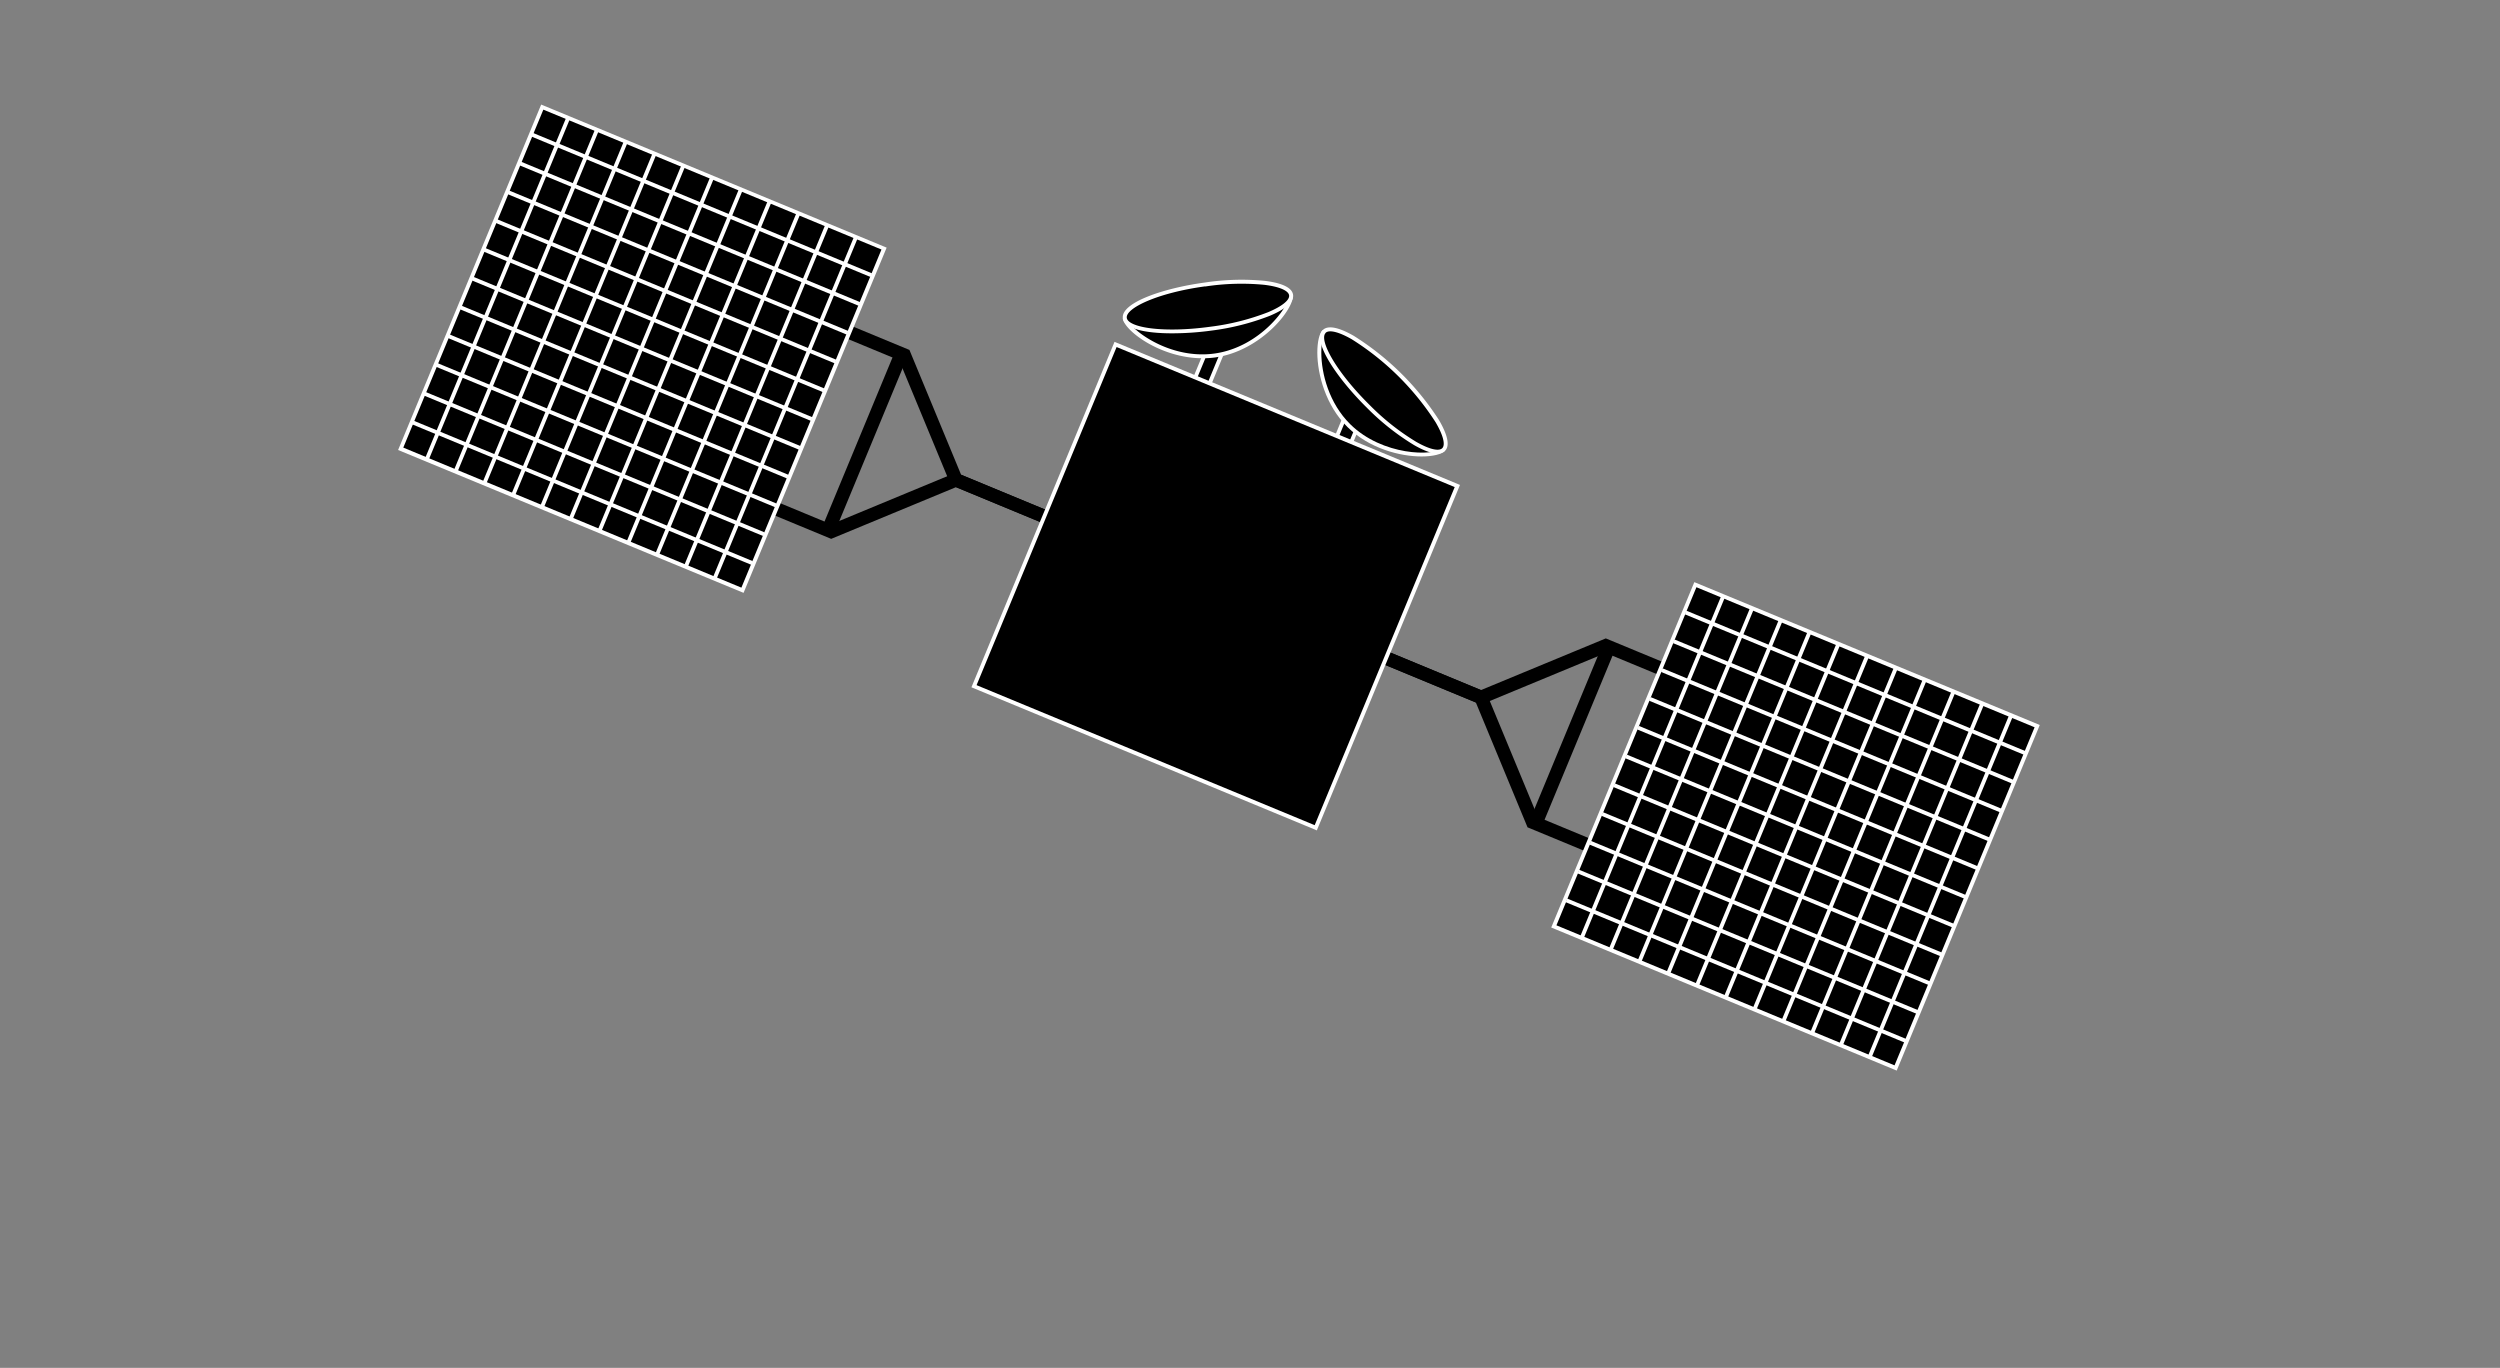 <svg id="Ebene_1" data-name="Ebene 1" xmlns="http://www.w3.org/2000/svg" viewBox="0 0 700 383"><rect x="0" y="0" width="700" height="383" fill="#808080" stroke="none"/><defs><style>.cls-1{fill:#fff;}</style></defs><title>chart-space9</title><rect x="329.99" y="102.03" width="15.36" height="4.34" transform="translate(112.04 376.17) rotate(-67.47)"/><path class="cls-1" d="M337,112.85l-5-2.09,6.31-15.22,5,2.09Zm-3.58-2.69,3,1.24,5.45-13.16-3-1.24Z"/><rect x="369.63" y="118.44" width="15.36" height="4.34" transform="translate(121.55 423.1) rotate(-67.51)"/><path class="cls-1" d="M376.67,129.27l-5-2.09L377.94,112l5,2.09Zm-3.58-2.69,3,1.23,5.45-13.16-3-1.23Z"/><polygon points="414.68 197.3 387.06 185.86 388.5 182.38 414.68 193.22 449.62 178.75 472.85 188.37 471.41 191.85 449.62 182.83 414.68 197.3"/><polygon points="450.94 241.27 427.71 231.65 413.24 196.7 387.06 185.86 388.5 182.38 416.12 193.82 430.6 228.76 452.38 237.79 450.94 241.27"/><rect x="413.53" y="204.03" width="53.34" height="3.77" transform="translate(81.46 533.76) rotate(-67.49)"/><rect x="450.95" y="179.57" width="103.59" height="103.59" transform="translate(96.6 607.3) rotate(-67.5)"/><path class="cls-1" d="M531.08,299.76l-.52-.21L434.34,259.7l.22-.52L474.41,163l.52.21L571.14,203l-.21.51ZM435.8,259.09l94.67,39.21,39.22-94.66L475,164.42Z"/><rect class="cls-1" x="483.58" y="244.36" width="103.28" height="1.1" transform="translate(104.12 645.64) rotate(-67.5)"/><rect class="cls-1" x="475.52" y="241.02" width="103.28" height="1.1" transform="translate(102.23 636.14) rotate(-67.5)"/><rect class="cls-1" x="467.47" y="237.69" width="103.28" height="1.1" transform="translate(100.34 626.64) rotate(-67.5)"/><rect class="cls-1" x="459.4" y="234.34" width="103.28" height="1.1" transform="translate(98.45 617.12) rotate(-67.5)"/><rect class="cls-1" x="451.35" y="231.01" width="103.28" height="1.1" transform="translate(96.56 607.62) rotate(-67.5)"/><rect class="cls-1" x="443.29" y="227.67" width="103.28" height="1.1" transform="translate(94.67 598.12) rotate(-67.5)"/><rect class="cls-1" x="435.22" y="224.33" width="103.28" height="1.1" transform="translate(92.77 588.61) rotate(-67.5)"/><rect class="cls-1" x="427.17" y="220.99" width="103.28" height="1.1" transform="translate(90.88 579.11) rotate(-67.5)"/><rect class="cls-1" x="419.11" y="217.66" width="103.28" height="1.1" transform="translate(89 569.6) rotate(-67.5)"/><rect class="cls-1" x="411.04" y="214.31" width="103.28" height="1.1" transform="translate(87.1 560.09) rotate(-67.5)"/><rect class="cls-1" x="491.65" y="247.7" width="103.28" height="1.1" transform="translate(106.01 655.16) rotate(-67.5)"/><rect class="cls-1" x="489.08" y="212.15" width="1.1" height="103.3" transform="translate(58.55 615.21) rotate(-67.5)"/><rect class="cls-1" x="492.42" y="204.08" width="1.1" height="103.3" transform="translate(68.07 613.32) rotate(-67.5)"/><rect class="cls-1" x="495.76" y="196.02" width="1.1" height="103.3" transform="translate(77.57 611.43) rotate(-67.5)"/><rect class="cls-1" x="499.1" y="187.97" width="1.1" height="103.3" transform="translate(87.07 609.54) rotate(-67.5)"/><rect class="cls-1" x="502.44" y="179.9" width="1.1" height="103.3" transform="translate(96.59 607.65) rotate(-67.5)"/><rect class="cls-1" x="505.78" y="171.85" width="1.1" height="103.3" transform="translate(106.09 605.76) rotate(-67.5)"/><rect class="cls-1" x="509.11" y="163.79" width="1.1" height="103.3" transform="translate(115.59 603.87) rotate(-67.5)"/><rect class="cls-1" x="512.45" y="155.74" width="1.1" height="103.3" transform="translate(125.09 601.98) rotate(-67.5)"/><rect class="cls-1" x="515.79" y="147.67" width="1.1" height="103.3" transform="translate(134.61 600.08) rotate(-67.5)"/><rect class="cls-1" x="519.13" y="139.61" width="1.1" height="103.3" transform="translate(144.11 598.19) rotate(-67.5)"/><rect class="cls-1" x="485.74" y="220.2" width="1.1" height="103.3" transform="translate(49.05 617.1) rotate(-67.5)"/><polygon points="293.85 147.25 266.23 135.81 251.76 100.87 229.97 91.84 231.41 88.36 254.64 97.98 269.11 132.93 295.29 143.77 293.85 147.25"/><polygon points="232.73 150.88 209.5 141.26 210.94 137.78 232.73 146.81 267.67 132.33 295.29 143.77 293.85 147.25 267.67 136.41 232.73 150.88"/><rect x="215.42" y="121.97" width="53.34" height="3.77" transform="translate(34.99 300.09) rotate(-67.49)"/><rect x="128.07" y="45.85" width="103.58" height="103.58" transform="translate(20.82 226.45) rotate(-67.5)"/><path class="cls-1" d="M208.2,166l-.52-.21L111.47,126l40.06-96.72.52.21,96.21,39.85-.21.51Zm-95.28-40.67,94.67,39.21,39.22-94.67L152.14,30.7Z"/><rect class="cls-1" x="95.69" y="83.69" width="103.28" height="1.1" transform="translate(13.12 188.12) rotate(-67.5)"/><rect class="cls-1" x="103.75" y="87.03" width="103.28" height="1.1" transform="translate(15.01 197.62) rotate(-67.5)"/><rect class="cls-1" x="111.8" y="90.36" width="103.28" height="1.1" transform="translate(16.9 207.12) rotate(-67.5)"/><rect class="cls-1" x="119.87" y="93.71" width="103.28" height="1.1" transform="translate(18.79 216.63) rotate(-67.5)"/><rect class="cls-1" x="127.93" y="97.04" width="103.28" height="1.1" transform="translate(20.68 226.14) rotate(-67.5)"/><rect class="cls-1" x="135.98" y="100.38" width="103.28" height="1.1" transform="translate(22.57 235.64) rotate(-67.5)"/><rect class="cls-1" x="144.05" y="103.72" width="103.28" height="1.1" transform="translate(24.46 245.15) rotate(-67.5)"/><rect class="cls-1" x="152.1" y="107.06" width="103.28" height="1.1" transform="translate(26.35 254.65) rotate(-67.5)"/><rect class="cls-1" x="160.16" y="110.39" width="103.28" height="1.1" transform="translate(28.24 264.16) rotate(-67.5)"/><rect class="cls-1" x="168.21" y="113.73" width="103.28" height="1.1" transform="translate(30.13 273.66) rotate(-67.5)"/><rect class="cls-1" x="87.62" y="80.35" width="103.28" height="1.1" transform="translate(11.23 178.6) rotate(-67.5)"/><rect class="cls-1" x="165.66" y="78.18" width="1.1" height="103.3" transform="translate(-17.34 233.71) rotate(-67.5)"/><rect class="cls-1" x="169.01" y="70.11" width="1.1" height="103.3" transform="translate(-7.82 231.82) rotate(-67.5)"/><rect class="cls-1" x="172.34" y="62.06" width="1.1" height="103.3" transform="translate(1.68 229.93) rotate(-67.5)"/><rect class="cls-1" x="175.68" y="54" width="1.1" height="103.3" transform="translate(11.18 228.04) rotate(-67.5)"/><rect class="cls-1" x="179.02" y="45.93" width="1.1" height="103.3" transform="translate(20.7 226.14) rotate(-67.5)"/><rect class="cls-1" x="182.36" y="37.88" width="1.1" height="103.3" transform="translate(30.2 224.25) rotate(-67.5)"/><rect class="cls-1" x="185.69" y="29.83" width="1.1" height="103.3" transform="translate(39.7 222.36) rotate(-67.5)"/><rect class="cls-1" x="189.03" y="21.77" width="1.1" height="103.3" transform="translate(49.2 220.47) rotate(-67.5)"/><rect class="cls-1" x="192.37" y="13.7" width="1.1" height="103.3" transform="translate(58.72 218.58) rotate(-67.5)"/><rect class="cls-1" x="195.71" y="5.65" width="1.1" height="103.3" transform="translate(68.22 216.69) rotate(-67.5)"/><rect class="cls-1" x="162.33" y="86.24" width="1.1" height="103.3" transform="translate(-26.84 235.6) rotate(-67.5)"/><rect x="288.59" y="112.32" width="103.58" height="103.58" transform="translate(58.51 415.78) rotate(-67.5)"/><path class="cls-1" d="M368.71,232.51l-.51-.22L272,192.44l.21-.51,39.86-96.22.51.22,96.22,39.85-.22.52Zm-95.27-40.67,94.67,39.21,39.21-94.67L312.65,97.17Z"/><path d="M404.21,125.84c-2.42,2.45-17.23,2.48-26.51-6.64s-9.37-24-7-26.39"/><path class="cls-1" d="M398.05,127.81c-6,0-14.61-2.18-20.74-8.22s-8.44-14.77-8.46-20.85c0-3,.55-5.39,1.49-6.33l.78.8c-.54.53-1.16,2.3-1.15,5.53,0,5.85,2.16,14.19,8.12,20.06,9,8.86,23.43,9,25.72,6.65l.79.78C403.65,127.2,401.21,127.81,398.05,127.81Z"/><path d="M370.78,92.85c2.42-2.45,11.87,3,21.1,12.09s14.76,18.5,12.34,21-11.87-3-21.11-12.09-14.75-18.49-12.33-21"/><path class="cls-1" d="M402.51,127c-1.94,0-4.48-1.18-6.56-2.37a68.31,68.31,0,0,1-13.23-10.47c-8.29-8.19-15.44-18.6-12.34-21.74h0c1.75-1.77,5.68-.1,8.67,1.61a77.19,77.19,0,0,1,23.85,23.56c1.75,3,3.46,6.88,1.71,8.65A2.85,2.85,0,0,1,402.51,127ZM371.17,93.25c-1.88,1.91,2.72,10.66,12.34,20.16a67,67,0,0,0,13,10.29c3.64,2.09,6.37,2.75,7.32,1.79s.24-3.68-1.88-7.29A75.88,75.88,0,0,0,378.5,95c-3.64-2.09-6.38-2.75-7.33-1.79Z"/><path d="M361.47,82.54c.42,3.39-8.5,15.18-21.35,17s-24.71-7.1-25.21-10.44"/><path class="cls-1" d="M336.69,100.31c-11.57,0-21.8-7.61-22.33-11.15l1.1-.17c.41,2.74,11.6,11.79,24.58,10s21.22-13.59,20.88-16.36l1.1-.13c.49,3.92-8.94,15.8-21.82,17.59A24.58,24.58,0,0,1,336.69,100.31Z"/><path d="M337.37,79.63c12.86-1.79,23.66-.47,24.14,2.94s-9.57,7.62-22.42,9.41S315.43,92.45,315,89s9.57-7.62,22.42-9.41"/><path class="cls-1" d="M328.11,93.33c-7.37,0-13.3-1.25-13.71-4.21-.61-4.37,11.34-8.44,22.89-10h0a68.48,68.48,0,0,1,16.86-.48c3.42.42,7.57,1.43,7.91,3.9s-3.37,4.57-6.55,5.9a68.62,68.62,0,0,1-16.34,4.13A81.48,81.48,0,0,1,328.11,93.33Zm9.34-13.15C324.06,82,315.13,86.3,315.5,89s10.12,4.33,23.51,2.47a67.31,67.31,0,0,0,16.07-4.06c3.86-1.62,6.06-3.39,5.87-4.72s-2.78-2.44-6.94-2.94a67,67,0,0,0-16.56.47Z"/></svg>